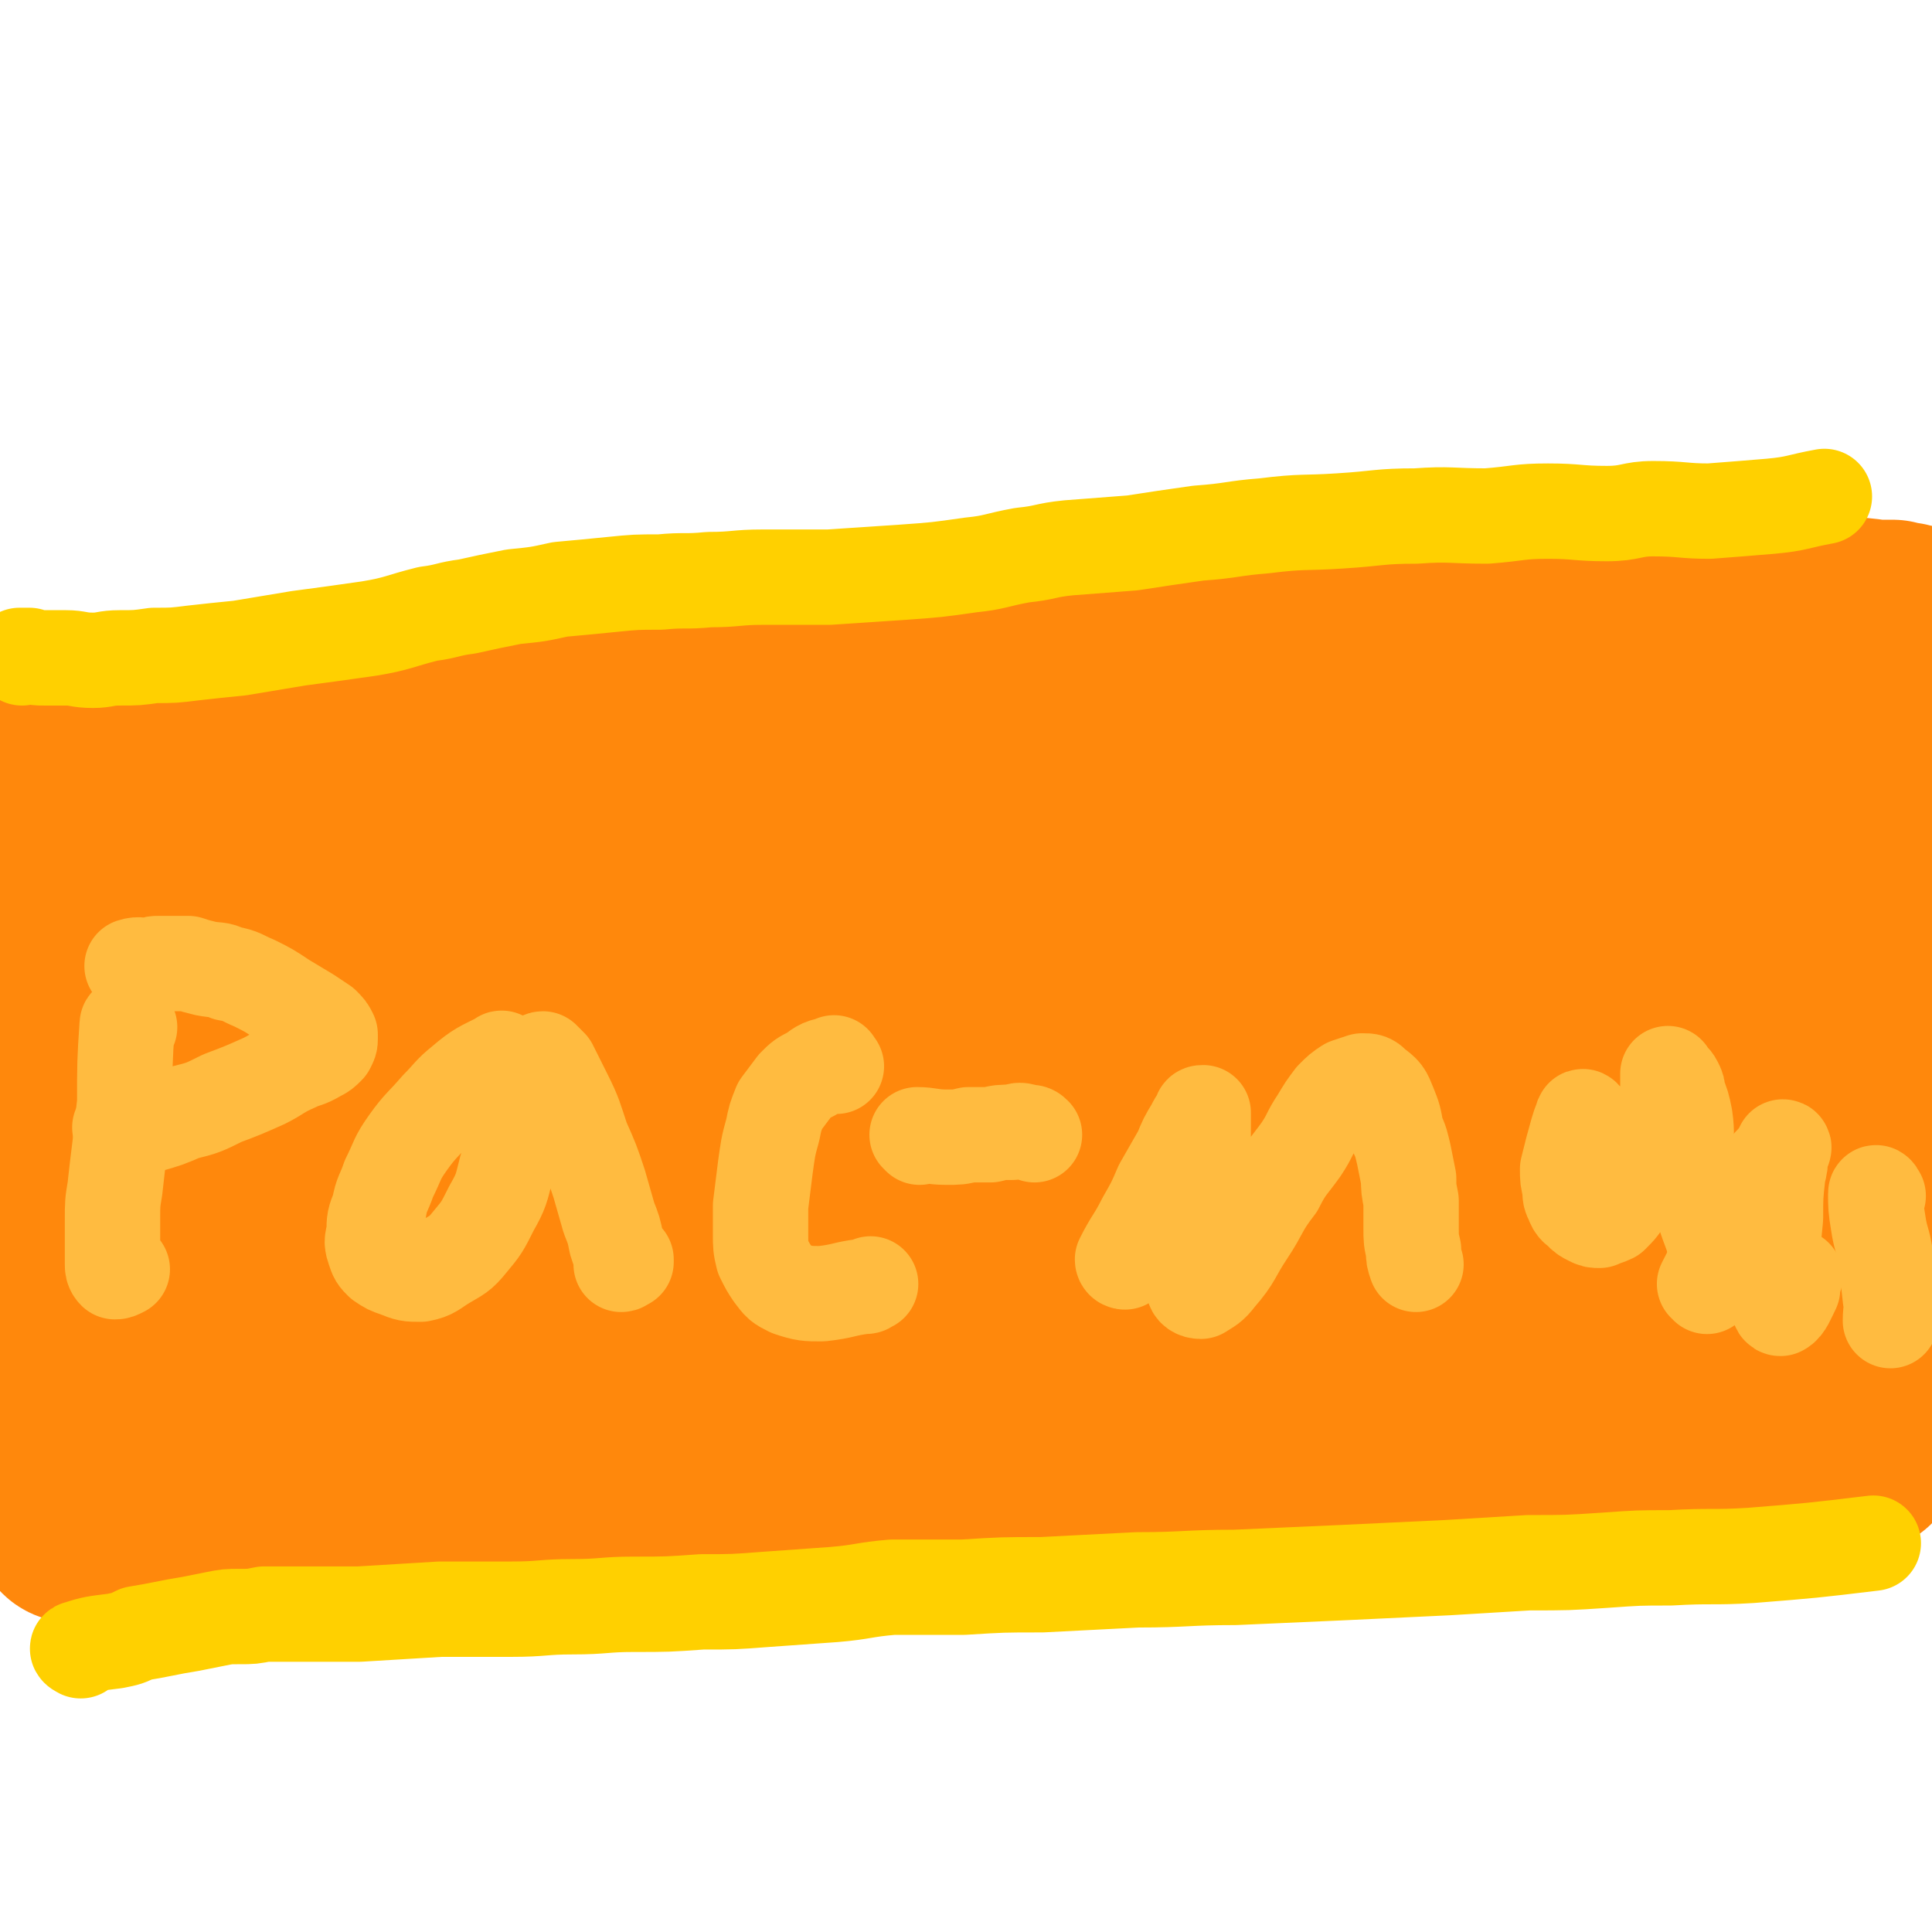 <svg viewBox='0 0 790 790' version='1.1' xmlns='http://www.w3.org/2000/svg' xmlns:xlink='http://www.w3.org/1999/xlink'><g fill='none' stroke='#FF880C' stroke-width='79' stroke-linecap='round' stroke-linejoin='round'><path d='M67,603c0,0 -2,-1 -1,-1 18,-4 19,-4 39,-7 28,-5 28,-5 57,-8 28,-4 29,-4 57,-7 27,-4 27,-4 55,-7 24,-2 24,-2 48,-5 23,-2 23,-3 45,-5 22,-1 23,0 45,-2 19,-1 19,-1 39,-3 10,-1 10,0 20,-1 4,0 5,0 7,-1 1,0 0,-2 -1,-3 -7,-2 -7,-2 -15,-3 -18,-2 -18,-2 -36,-3 -21,-1 -21,-1 -43,-1 -30,-1 -30,-1 -59,0 -40,0 -40,0 -79,2 -38,1 -39,1 -77,4 -29,2 -29,4 -58,8 -22,2 -22,2 -44,4 -17,1 -17,1 -34,2 -14,1 -14,1 -29,0 -3,0 -3,1 -5,0 -1,-1 0,-1 0,-2 -1,-1 0,-1 0,-2 0,-1 0,-1 0,-1 0,-1 0,-1 0,-2 0,0 -1,0 0,0 0,-1 1,-1 2,-1 2,0 2,0 5,1 8,1 8,2 16,3 20,3 20,4 40,5 28,1 28,0 56,-1 31,0 31,0 62,-1 35,-1 35,-1 69,-2 37,-2 37,-2 74,-4 39,-2 40,-1 79,-3 42,-2 42,-2 85,-4 39,-2 39,-2 78,-4 35,-2 35,-2 71,-4 28,0 28,1 55,0 17,0 17,0 34,-2 9,-1 9,-1 17,-4 3,0 4,0 5,-2 1,-1 1,-3 -1,-3 -9,-5 -9,-6 -20,-7 -29,-5 -29,-4 -59,-5 -40,-2 -40,-1 -79,-1 -43,0 -43,1 -86,2 -49,1 -49,1 -97,3 -51,2 -51,2 -101,5 -46,3 -46,3 -92,7 -40,3 -40,4 -79,7 -32,3 -32,3 -63,6 -25,2 -25,2 -50,4 -6,0 -6,0 -12,-1 -1,0 -2,0 -2,0 1,-1 2,-2 5,-2 18,-5 18,-5 36,-9 32,-7 32,-7 63,-12 40,-8 40,-9 80,-14 44,-7 44,-6 88,-11 45,-6 45,-5 91,-10 44,-4 44,-6 89,-8 44,-2 44,-1 88,0 38,0 38,0 76,3 33,1 33,1 66,5 21,2 21,2 42,5 7,2 9,2 14,4 1,1 0,2 -2,3 -14,3 -14,4 -28,5 -37,3 -37,1 -74,3 -40,3 -40,4 -80,6 -47,2 -47,2 -94,3 -51,1 -51,0 -102,2 -51,1 -51,1 -103,4 -51,3 -51,2 -102,7 -53,5 -53,6 -106,13 -27,3 -27,4 -54,8 0,0 0,0 0,0 '/><path d='M12,566c-1,0 -2,-1 -1,-1 45,-3 47,-2 94,-4 60,-3 60,-3 120,-5 43,-1 43,-1 85,-2 40,-1 40,-1 80,-1 41,0 41,1 81,1 38,0 38,-1 77,0 33,0 33,0 66,2 26,1 26,2 52,3 16,1 16,0 33,0 4,0 8,1 8,0 -1,-2 -5,-3 -10,-4 -27,-9 -27,-10 -54,-17 -44,-11 -44,-11 -89,-19 -49,-9 -49,-8 -99,-14 -54,-6 -54,-7 -108,-9 -56,-3 -56,-3 -113,-2 -57,1 -57,4 -115,7 -52,3 -52,3 -105,6 0,0 0,0 -1,0 '/><path d='M29,481c0,0 -2,-1 -1,-1 40,-2 41,-1 82,-3 35,-2 35,-3 70,-5 38,-3 38,-2 76,-5 32,-3 32,-4 64,-6 28,-3 28,-3 56,-5 20,-2 20,-2 41,-4 14,-1 13,-2 27,-3 7,0 7,1 15,1 2,-1 2,-1 4,-1 0,0 0,-1 0,-1 -3,0 -3,0 -7,0 -15,-1 -15,-1 -29,-1 -37,-2 -37,-1 -74,-3 -31,-1 -31,-1 -63,-3 -31,-1 -31,-1 -62,-2 -28,-1 -28,-1 -56,-1 -22,0 -22,0 -45,1 -17,0 -17,0 -34,0 -12,1 -12,1 -25,2 -5,0 -5,1 -11,1 -2,-1 -2,0 -3,-1 -1,-1 -1,-2 0,-2 0,-2 0,-2 2,-2 4,-2 5,-2 9,-3 16,-4 16,-5 32,-8 28,-5 28,-5 57,-8 32,-4 32,-4 65,-5 36,-1 36,0 73,1 32,1 32,1 64,4 20,2 20,3 40,6 8,1 8,0 17,1 1,0 3,0 3,0 -1,0 -3,0 -7,0 -11,-1 -11,-1 -23,-2 -38,-4 -38,-4 -75,-7 -44,-4 -44,-4 -88,-7 -40,-3 -40,-2 -80,-4 -30,-2 -30,-2 -60,-4 -15,-1 -15,-2 -30,-2 -4,-1 -4,0 -8,0 -1,0 -1,0 -2,0 0,0 0,0 0,0 1,0 1,0 1,-1 0,0 0,-1 0,-1 -2,-1 -2,-1 -3,-1 -2,-1 -2,-1 -4,-2 -2,-1 -3,0 -4,-2 -1,0 -1,-2 1,-2 3,-3 4,-3 8,-4 16,-3 16,-2 32,-3 22,-2 22,-1 45,-2 13,-1 13,-1 26,-2 2,0 3,0 5,-1 1,0 0,0 -1,0 -10,-1 -11,-1 -21,-1 -23,0 -23,0 -47,0 -34,1 -34,2 -69,4 0,0 0,0 0,0 '/><path d='M8,414c0,-1 -1,-1 -1,-1 '/><path d='M56,429c-1,0 -1,-1 -1,-1 -7,2 -7,2 -13,5 -6,2 -6,2 -12,5 -4,3 -4,3 -9,5 -3,3 -3,3 -7,5 -2,1 -3,1 -5,1 -2,0 -2,0 -4,1 -2,0 -2,0 -3,0 -1,-1 -2,0 -2,-1 -1,-1 -2,-1 -2,-3 0,-3 0,-3 2,-6 2,-4 3,-5 7,-8 9,-6 9,-6 19,-11 14,-6 14,-6 29,-9 19,-5 19,-5 38,-7 23,-3 23,-3 47,-5 24,-1 24,-1 48,-1 23,0 23,1 47,1 23,1 23,1 45,1 23,0 23,0 45,0 23,0 23,1 46,1 25,0 25,-1 49,-2 26,-1 26,-1 52,-2 23,-2 23,-2 45,-4 18,-2 18,-2 35,-6 9,-2 10,-2 17,-7 4,-3 6,-5 4,-9 -5,-7 -7,-9 -17,-13 -25,-9 -26,-10 -53,-14 -41,-6 -41,-4 -82,-6 -50,-2 -50,-2 -100,-1 -63,3 -63,5 -126,9 -29,2 -29,2 -58,4 -27,2 -27,1 -55,3 -9,1 -9,1 -17,3 -2,0 -5,0 -3,1 5,3 8,3 16,5 26,6 26,6 53,10 31,5 31,5 63,9 38,4 38,4 76,8 39,3 39,3 79,6 40,2 40,3 80,4 38,1 38,1 76,1 35,1 35,0 69,1 30,0 30,0 59,1 20,0 20,1 40,2 8,0 8,0 17,1 1,0 3,1 2,1 -7,1 -9,1 -19,1 -32,0 -32,-1 -64,-1 -45,1 -45,1 -89,3 -53,3 -53,4 -107,7 -47,3 -47,2 -94,5 -39,3 -39,4 -77,6 -20,1 -20,0 -40,0 -6,0 -7,0 -11,0 -1,0 0,-1 1,-1 13,-1 13,0 26,-1 29,-1 29,-1 59,-2 35,-2 35,-1 71,-2 41,-1 41,-1 83,-2 42,-1 42,-1 85,-3 46,-2 46,-3 92,-4 45,-2 45,-2 90,-2 41,0 41,0 81,1 6,0 6,0 12,0 1,0 1,0 1,0 1,0 0,-1 -1,-1 -10,-1 -10,0 -20,-1 -30,-1 -30,-2 -61,-2 -38,0 -38,0 -76,2 -34,1 -34,2 -68,4 -28,2 -28,2 -57,3 -22,1 -22,1 -45,3 -14,1 -14,1 -28,2 -4,0 -5,0 -9,1 0,0 0,1 0,1 6,0 6,0 13,-1 22,0 22,0 44,-1 33,-2 33,-2 65,-4 33,-2 33,-2 65,-4 31,-2 31,-2 61,-4 26,-2 26,-2 52,-4 27,-2 27,-2 54,-3 3,-1 3,0 7,0 1,0 2,0 2,0 0,-3 0,-4 -2,-6 -2,-4 -2,-4 -7,-6 -15,-6 -15,-7 -32,-10 -29,-6 -29,-7 -58,-9 -37,-3 -37,-2 -74,-2 -40,0 -41,-1 -81,1 -29,2 -28,2 -57,5 -18,2 -18,2 -36,4 -12,1 -12,1 -23,3 -5,0 -6,0 -11,1 0,0 1,0 1,0 9,-1 9,-1 18,-2 20,-3 20,-2 40,-6 22,-4 22,-4 44,-8 24,-5 23,-5 47,-10 24,-5 24,-4 47,-9 21,-5 21,-5 42,-10 18,-4 18,-4 35,-9 12,-4 12,-3 24,-8 7,-2 7,-2 13,-6 3,-1 4,-1 6,-4 1,-1 2,-2 1,-3 -3,-1 -5,-1 -10,-1 -19,0 -19,0 -37,2 -32,2 -32,2 -63,5 -26,2 -26,3 -51,6 -27,3 -27,3 -53,6 -22,2 -22,2 -45,4 -14,2 -14,2 -29,3 -7,1 -7,1 -14,2 -2,0 -4,1 -4,1 0,0 2,-1 5,-1 12,-1 12,-1 24,-2 25,-2 25,-2 50,-4 27,-1 27,0 54,-2 28,-2 28,-3 56,-5 27,-2 27,-1 54,-3 20,-2 20,-3 41,-5 11,-1 11,-1 23,-1 5,0 5,0 10,0 1,0 3,0 2,0 -2,0 -4,0 -9,1 -19,1 -20,1 -39,2 -32,2 -32,2 -64,5 -30,2 -30,2 -60,5 -29,3 -29,2 -58,6 -25,3 -25,5 -51,8 -19,3 -20,0 -39,3 -9,2 -9,3 -17,9 -3,1 -5,3 -3,5 2,3 4,4 10,5 19,6 19,6 39,9 29,4 29,3 59,7 32,4 32,3 65,7 33,4 33,4 66,8 27,3 27,3 55,5 18,2 18,2 36,4 9,1 9,1 19,1 6,1 6,1 11,1 3,0 7,0 6,0 -1,0 -5,0 -10,0 -18,2 -18,2 -37,3 -27,2 -27,2 -53,4 -31,2 -31,2 -61,5 -28,3 -28,3 -55,6 -21,3 -21,3 -41,5 -12,2 -12,2 -24,4 -4,1 -8,2 -7,3 0,1 5,2 10,3 23,3 23,2 45,4 28,1 28,0 56,1 31,2 31,2 61,4 26,1 26,1 52,2 16,1 16,1 31,1 11,1 11,1 21,1 6,1 6,1 12,1 3,0 6,0 6,0 -2,-1 -6,-2 -12,-3 -16,-2 -16,-2 -33,-3 -22,-1 -22,-1 -45,-2 -23,0 -23,0 -47,0 -18,0 -18,0 -35,1 -10,0 -10,-1 -20,0 -4,0 -7,1 -7,2 0,2 3,3 7,4 13,3 13,3 27,5 22,4 23,4 45,5 24,2 24,2 48,3 16,0 16,1 31,1 11,0 11,-2 21,-3 6,0 6,0 12,0 3,-1 6,0 6,-1 -2,-2 -5,-4 -10,-6 -14,-5 -14,-4 -28,-9 -17,-6 -17,-6 -34,-11 -15,-5 -15,-4 -29,-10 -7,-3 -8,-3 -14,-8 -2,-2 -4,-4 -3,-6 3,-5 5,-5 10,-8 11,-7 12,-6 23,-11 16,-6 17,-6 33,-12 10,-4 10,-4 20,-8 8,-3 8,-2 16,-6 7,-3 7,-3 14,-7 5,-4 5,-4 9,-8 4,-3 4,-3 6,-6 2,-3 2,-3 3,-6 0,-2 0,-2 0,-4 0,-3 0,-3 -1,-5 0,-2 0,-2 -1,-4 0,-1 0,-1 0,-3 0,0 0,0 0,-1 0,0 0,0 0,0 0,-1 0,-1 -1,-1 0,0 0,1 -1,1 0,1 0,1 -1,1 -1,1 -1,0 -3,1 -2,0 -2,0 -4,0 -2,0 -2,0 -4,0 -1,-1 -1,-1 -3,-1 -1,0 -1,0 -2,0 -1,0 -1,0 -1,0 0,0 -1,0 -1,0 0,1 0,1 0,2 0,0 1,0 1,0 0,1 0,1 1,2 1,3 1,3 2,5 2,4 2,3 4,7 2,4 2,4 4,9 2,5 2,5 3,10 2,6 2,6 3,12 1,7 1,7 1,13 1,7 0,7 1,14 0,7 0,7 0,14 1,8 0,8 1,16 0,8 0,8 1,16 0,7 1,7 2,14 1,7 1,7 1,13 0,6 0,6 0,13 0,5 -1,5 -1,11 -1,6 -1,6 -1,12 0,5 0,5 0,11 1,4 1,4 2,9 0,5 0,4 1,9 0,3 0,3 1,6 0,2 0,2 0,5 0,1 -1,1 -1,3 0,1 0,1 0,1 0,1 0,1 0,1 0,0 0,0 0,0 -1,1 -1,1 -1,2 0,0 0,0 0,1 -1,1 -1,1 -1,2 -2,2 -2,2 -5,4 -4,2 -4,2 -8,4 -7,3 -7,3 -13,4 -11,4 -11,4 -22,6 -17,4 -17,3 -34,7 -16,3 -16,4 -32,7 -15,3 -15,2 -31,4 -14,2 -14,1 -29,3 -14,2 -14,3 -29,6 -16,2 -16,2 -33,4 -17,2 -17,2 -34,4 -18,1 -19,1 -37,3 -18,2 -18,3 -36,4 -18,1 -18,0 -36,1 -17,0 -17,0 -34,0 -15,1 -15,1 -29,0 -14,-1 -14,-1 -28,-2 -16,-1 -16,-1 -32,-2 -16,-1 -16,-1 -32,-2 -15,-1 -15,0 -30,-2 -15,-1 -15,-2 -29,-4 -12,-1 -12,-2 -23,-3 -12,-1 -12,-1 -24,-3 -12,-1 -12,-1 -24,-1 -15,-1 -15,-2 -30,-2 -14,-1 -14,0 -29,-1 -8,0 -8,0 -17,0 -6,-1 -6,-1 -12,-1 -4,-1 -4,-1 -9,-1 -4,-1 -4,-1 -8,-2 -3,0 -3,0 -5,-1 -2,0 -2,0 -4,0 -2,0 -2,0 -3,0 -1,0 -1,0 -2,0 0,0 0,0 -1,0 0,0 0,0 -1,0 0,0 0,0 0,0 0,-1 0,-1 0,-2 0,-1 0,-1 0,-1 1,0 1,0 2,-1 0,0 0,0 0,0 0,-1 0,-1 1,-2 0,0 0,0 0,-1 1,-1 0,-1 1,-2 0,-1 0,-1 1,-2 0,-2 0,-2 1,-3 0,-3 0,-3 1,-6 0,-4 0,-4 1,-8 0,-6 0,-6 1,-12 0,-8 0,-8 0,-15 0,-10 0,-10 0,-19 0,-9 0,-9 1,-19 0,-9 0,-9 0,-19 0,-9 0,-9 0,-18 0,-9 0,-9 0,-18 0,-9 0,-9 1,-17 0,-8 0,-8 0,-15 0,-7 0,-7 0,-15 0,-6 0,-6 0,-12 0,-5 0,-5 0,-11 0,-4 0,-4 0,-9 0,-4 0,-4 0,-8 0,-3 0,-3 0,-7 0,-4 0,-4 0,-8 0,-5 0,-5 -1,-10 0,-4 0,-4 0,-7 -1,-3 -1,-3 -1,-6 -1,-1 -1,-1 -1,-3 0,0 -1,0 -1,-1 0,-1 0,-1 0,-1 0,-1 0,-1 0,-1 1,0 1,0 3,-1 4,-1 4,-1 7,-2 6,-1 6,0 13,-1 9,-1 9,-2 19,-3 11,-1 11,-1 23,-2 14,-1 14,-2 27,-3 14,-1 14,0 28,-1 12,-1 12,0 24,-1 11,-1 11,-2 21,-3 9,-1 9,-1 18,-2 7,-1 7,-1 15,-2 9,-1 9,-1 18,-2 7,-1 7,-1 15,-2 9,0 9,-1 19,-2 12,-1 12,0 25,-2 15,-1 14,-2 29,-3 14,-1 14,-1 28,-2 14,0 14,0 28,0 12,-1 12,-1 23,-1 11,-1 11,0 22,-1 9,-1 9,-2 18,-3 8,-1 8,0 16,-1 11,-1 11,-1 21,-2 11,-1 11,-1 22,-2 13,-1 13,-1 25,-2 13,-2 13,-2 26,-3 17,-2 17,-2 34,-4 20,-2 20,-2 39,-4 20,-1 20,-2 40,-2 20,0 20,3 40,2 15,0 15,-2 31,-3 14,0 14,0 28,0 6,0 6,0 13,1 3,0 3,0 7,0 2,1 2,1 5,1 2,1 2,0 3,1 1,1 1,1 2,2 0,0 0,0 0,1 0,0 0,1 0,1 0,0 0,0 0,0 -1,1 -1,1 -1,2 0,0 0,0 0,1 -1,0 -1,0 -1,1 0,1 0,1 -1,2 0,0 0,0 0,0 -1,0 -1,0 -1,0 0,1 0,1 0,2 -1,0 -1,0 -1,1 '/><path d='M30,624c-1,0 -2,-1 -1,-1 11,1 12,2 25,3 19,1 19,0 37,1 20,1 20,2 39,3 19,2 19,2 38,3 17,0 17,0 35,0 17,0 17,0 33,-1 16,0 16,0 31,-1 17,0 17,-1 33,-2 17,-2 17,-1 34,-3 17,-1 17,-1 35,-3 16,-2 16,-2 33,-5 16,-2 16,-2 32,-4 16,-2 16,-2 32,-4 17,-1 17,-1 35,-3 17,-2 17,-3 35,-5 20,-2 20,-1 40,-3 21,-1 21,-1 43,-2 20,-1 20,0 40,-1 18,-1 18,-1 37,-1 12,-1 12,0 25,0 9,1 9,1 18,1 7,0 7,0 14,-1 4,0 4,0 9,0 '/></g>
<g fill='none' stroke='#FFBB40' stroke-width='39' stroke-linecap='round' stroke-linejoin='round'><path d='M53,420c0,0 -1,-2 -1,-1 -1,15 -1,16 -1,32 -1,9 -1,9 -2,18 -1,8 -1,8 -2,17 -1,6 -1,6 -1,13 0,6 0,6 0,11 0,3 0,3 0,7 0,1 0,2 1,3 1,0 1,0 3,-1 '/><path d='M55,396c0,0 -1,-1 -1,-1 3,-1 4,0 7,0 2,-1 2,-1 4,-1 3,0 3,0 5,0 4,0 4,0 7,0 3,1 3,1 7,2 5,1 5,0 9,2 6,1 6,2 11,4 6,3 6,3 12,7 5,3 5,3 10,6 3,2 3,2 6,4 2,2 2,2 3,4 0,1 0,1 0,2 0,1 0,1 -1,3 -2,2 -2,2 -4,3 -5,3 -5,2 -9,4 -7,3 -7,4 -13,7 -9,4 -9,4 -17,7 -8,4 -8,4 -16,6 -7,3 -7,3 -14,5 -4,1 -4,1 -9,1 -1,1 -1,0 -3,0 '/><path d='M206,434c0,0 -1,-2 -1,-1 -8,4 -9,4 -16,10 -5,4 -5,5 -10,10 -6,7 -7,7 -12,14 -5,7 -4,7 -8,15 -2,6 -3,6 -4,12 -2,5 -2,5 -2,10 -1,4 -1,4 0,7 1,3 1,3 3,5 3,2 3,2 6,3 5,2 5,2 10,2 5,-1 5,-2 10,-5 5,-3 6,-3 10,-8 5,-6 5,-6 9,-14 4,-7 4,-8 6,-16 3,-6 2,-6 4,-13 2,-5 1,-5 3,-11 1,-4 2,-4 3,-8 1,-3 1,-3 2,-6 1,-3 0,-3 1,-5 1,-1 1,-2 2,-2 1,1 1,1 3,3 3,6 3,6 6,12 4,8 4,9 7,18 4,9 4,9 7,18 2,7 2,7 4,14 2,5 2,5 3,10 1,3 1,3 2,6 0,1 0,2 0,3 1,0 1,-1 2,-1 0,0 0,-1 0,-1 '/><path d='M342,436c-1,-1 -1,-2 -1,-1 -5,1 -5,1 -9,4 -4,2 -4,2 -7,5 -3,4 -3,4 -6,8 -2,5 -2,5 -3,10 -2,7 -2,8 -3,15 -1,8 -1,8 -2,16 0,6 0,6 0,12 0,4 0,5 1,9 2,4 2,4 4,7 3,4 3,4 7,6 6,2 7,2 13,2 9,-1 9,-2 17,-3 2,0 1,0 3,-1 '/><path d='M376,465c0,0 -1,-1 -1,-1 5,0 6,1 12,1 5,0 5,0 9,-1 5,0 5,0 9,0 4,-1 4,-1 9,-1 3,-1 3,-1 6,0 2,0 2,0 3,1 '/><path d='M460,516c0,0 -1,0 -1,-1 4,-8 5,-8 9,-16 4,-7 4,-7 7,-14 4,-7 4,-7 8,-14 2,-5 2,-5 5,-10 1,-2 1,-2 3,-5 0,-1 0,-1 1,-1 0,2 0,3 0,6 0,7 0,7 -1,14 -1,8 -1,8 -1,17 -1,8 -2,8 -2,16 -1,6 0,6 0,11 0,3 -1,4 0,7 0,1 1,2 3,2 3,-2 4,-2 7,-6 7,-8 6,-9 12,-18 6,-9 5,-10 12,-19 4,-8 5,-8 10,-15 4,-6 3,-6 7,-12 3,-5 3,-5 6,-9 3,-3 3,-3 6,-5 3,-1 3,-1 6,-2 3,0 3,0 5,2 4,3 4,3 6,8 2,5 2,5 3,11 2,4 2,5 3,9 1,5 1,5 2,10 0,4 0,4 1,9 0,5 0,5 0,11 0,5 0,5 1,9 0,3 0,3 1,6 '/><path d='M648,458c0,-1 -1,-2 -1,-1 -2,5 -2,6 -4,13 -1,4 -1,4 -2,8 0,4 0,4 1,8 0,3 0,3 1,5 1,3 2,3 3,4 2,2 2,2 4,3 2,1 2,1 4,1 2,-1 3,-1 5,-2 3,-3 4,-4 6,-8 4,-6 4,-6 7,-13 3,-6 3,-6 6,-13 2,-5 1,-5 2,-9 1,-4 1,-4 2,-7 0,-3 0,-3 0,-5 0,-1 0,-1 0,-2 0,0 0,-1 0,-1 1,2 2,2 3,4 1,2 1,2 1,4 2,5 2,5 3,10 1,7 0,7 1,14 2,9 2,9 5,17 2,9 2,9 5,17 2,7 2,7 5,14 1,1 1,1 1,2 '/><path d='M698,526c0,-1 -1,-1 -1,-1 7,-14 8,-14 15,-28 3,-6 3,-6 6,-11 3,-5 3,-5 6,-10 2,-2 2,-2 4,-5 1,-1 1,-2 1,-2 1,0 0,1 -1,3 0,4 0,4 -1,8 -1,9 -1,9 -1,18 -1,10 -1,10 -1,21 1,6 1,6 2,11 0,3 0,5 1,5 2,-1 3,-4 5,-8 0,-2 0,-2 1,-5 '/><path d='M768,489c0,0 -1,-2 -1,-1 0,5 0,6 1,12 1,7 2,7 3,14 1,8 1,8 2,17 1,4 0,4 0,9 '/></g>
<g fill='none' stroke='#FFD000' stroke-width='39' stroke-linecap='round' stroke-linejoin='round'><path d='M9,269c0,-1 -1,-1 -1,-1 1,0 2,0 4,0 3,1 3,1 6,1 4,0 4,0 9,0 5,0 5,1 11,1 5,0 5,-1 11,-1 7,0 7,0 14,-1 8,0 8,0 16,-1 9,-1 9,-1 19,-2 12,-2 12,-2 24,-4 15,-2 15,-2 29,-4 12,-2 12,-3 24,-6 8,-1 8,-2 16,-3 9,-2 9,-2 19,-4 10,-1 10,-1 19,-3 11,-1 11,-1 21,-2 10,-1 10,-1 20,-1 10,-1 10,0 20,-1 11,0 11,-1 22,-1 13,0 13,0 27,0 15,-1 15,-1 30,-2 14,-1 14,-1 28,-3 10,-1 10,-2 21,-4 10,-1 9,-2 19,-3 13,-1 13,-1 26,-2 13,-2 13,-2 27,-4 14,-1 14,-2 27,-3 16,-2 16,-1 31,-2 16,-1 16,-2 31,-2 14,-1 14,0 29,0 13,-1 13,-2 25,-2 12,0 12,1 24,1 10,0 10,-2 19,-2 12,0 12,1 23,1 13,-1 13,-1 25,-2 11,-1 11,-2 22,-4 0,0 0,0 0,0 '/><path d='M33,675c0,0 -2,-1 -1,-1 6,-2 7,-2 15,-3 5,-1 5,-1 9,-3 6,-1 6,-1 11,-2 5,-1 5,-1 11,-2 5,-1 5,-1 10,-2 5,-1 5,-1 10,-1 5,0 5,0 10,-1 7,0 7,0 14,0 13,0 13,0 25,0 17,-1 17,-1 33,-2 15,0 15,0 29,0 13,0 13,-1 25,-1 13,0 13,-1 25,-1 14,0 14,0 28,-1 13,0 13,0 26,-1 14,-1 14,-1 28,-2 12,-1 12,-2 24,-3 15,0 15,0 29,0 16,-1 16,-1 32,-1 20,-1 20,-1 39,-2 20,0 20,-1 40,-1 22,-1 22,-1 45,-2 21,-1 21,-1 42,-2 16,-1 16,-1 33,-2 16,0 16,0 31,-1 14,-1 14,-1 27,-1 17,-1 17,0 33,-1 25,-2 25,-2 50,-5 0,0 0,0 0,0 '/></g>
</svg>